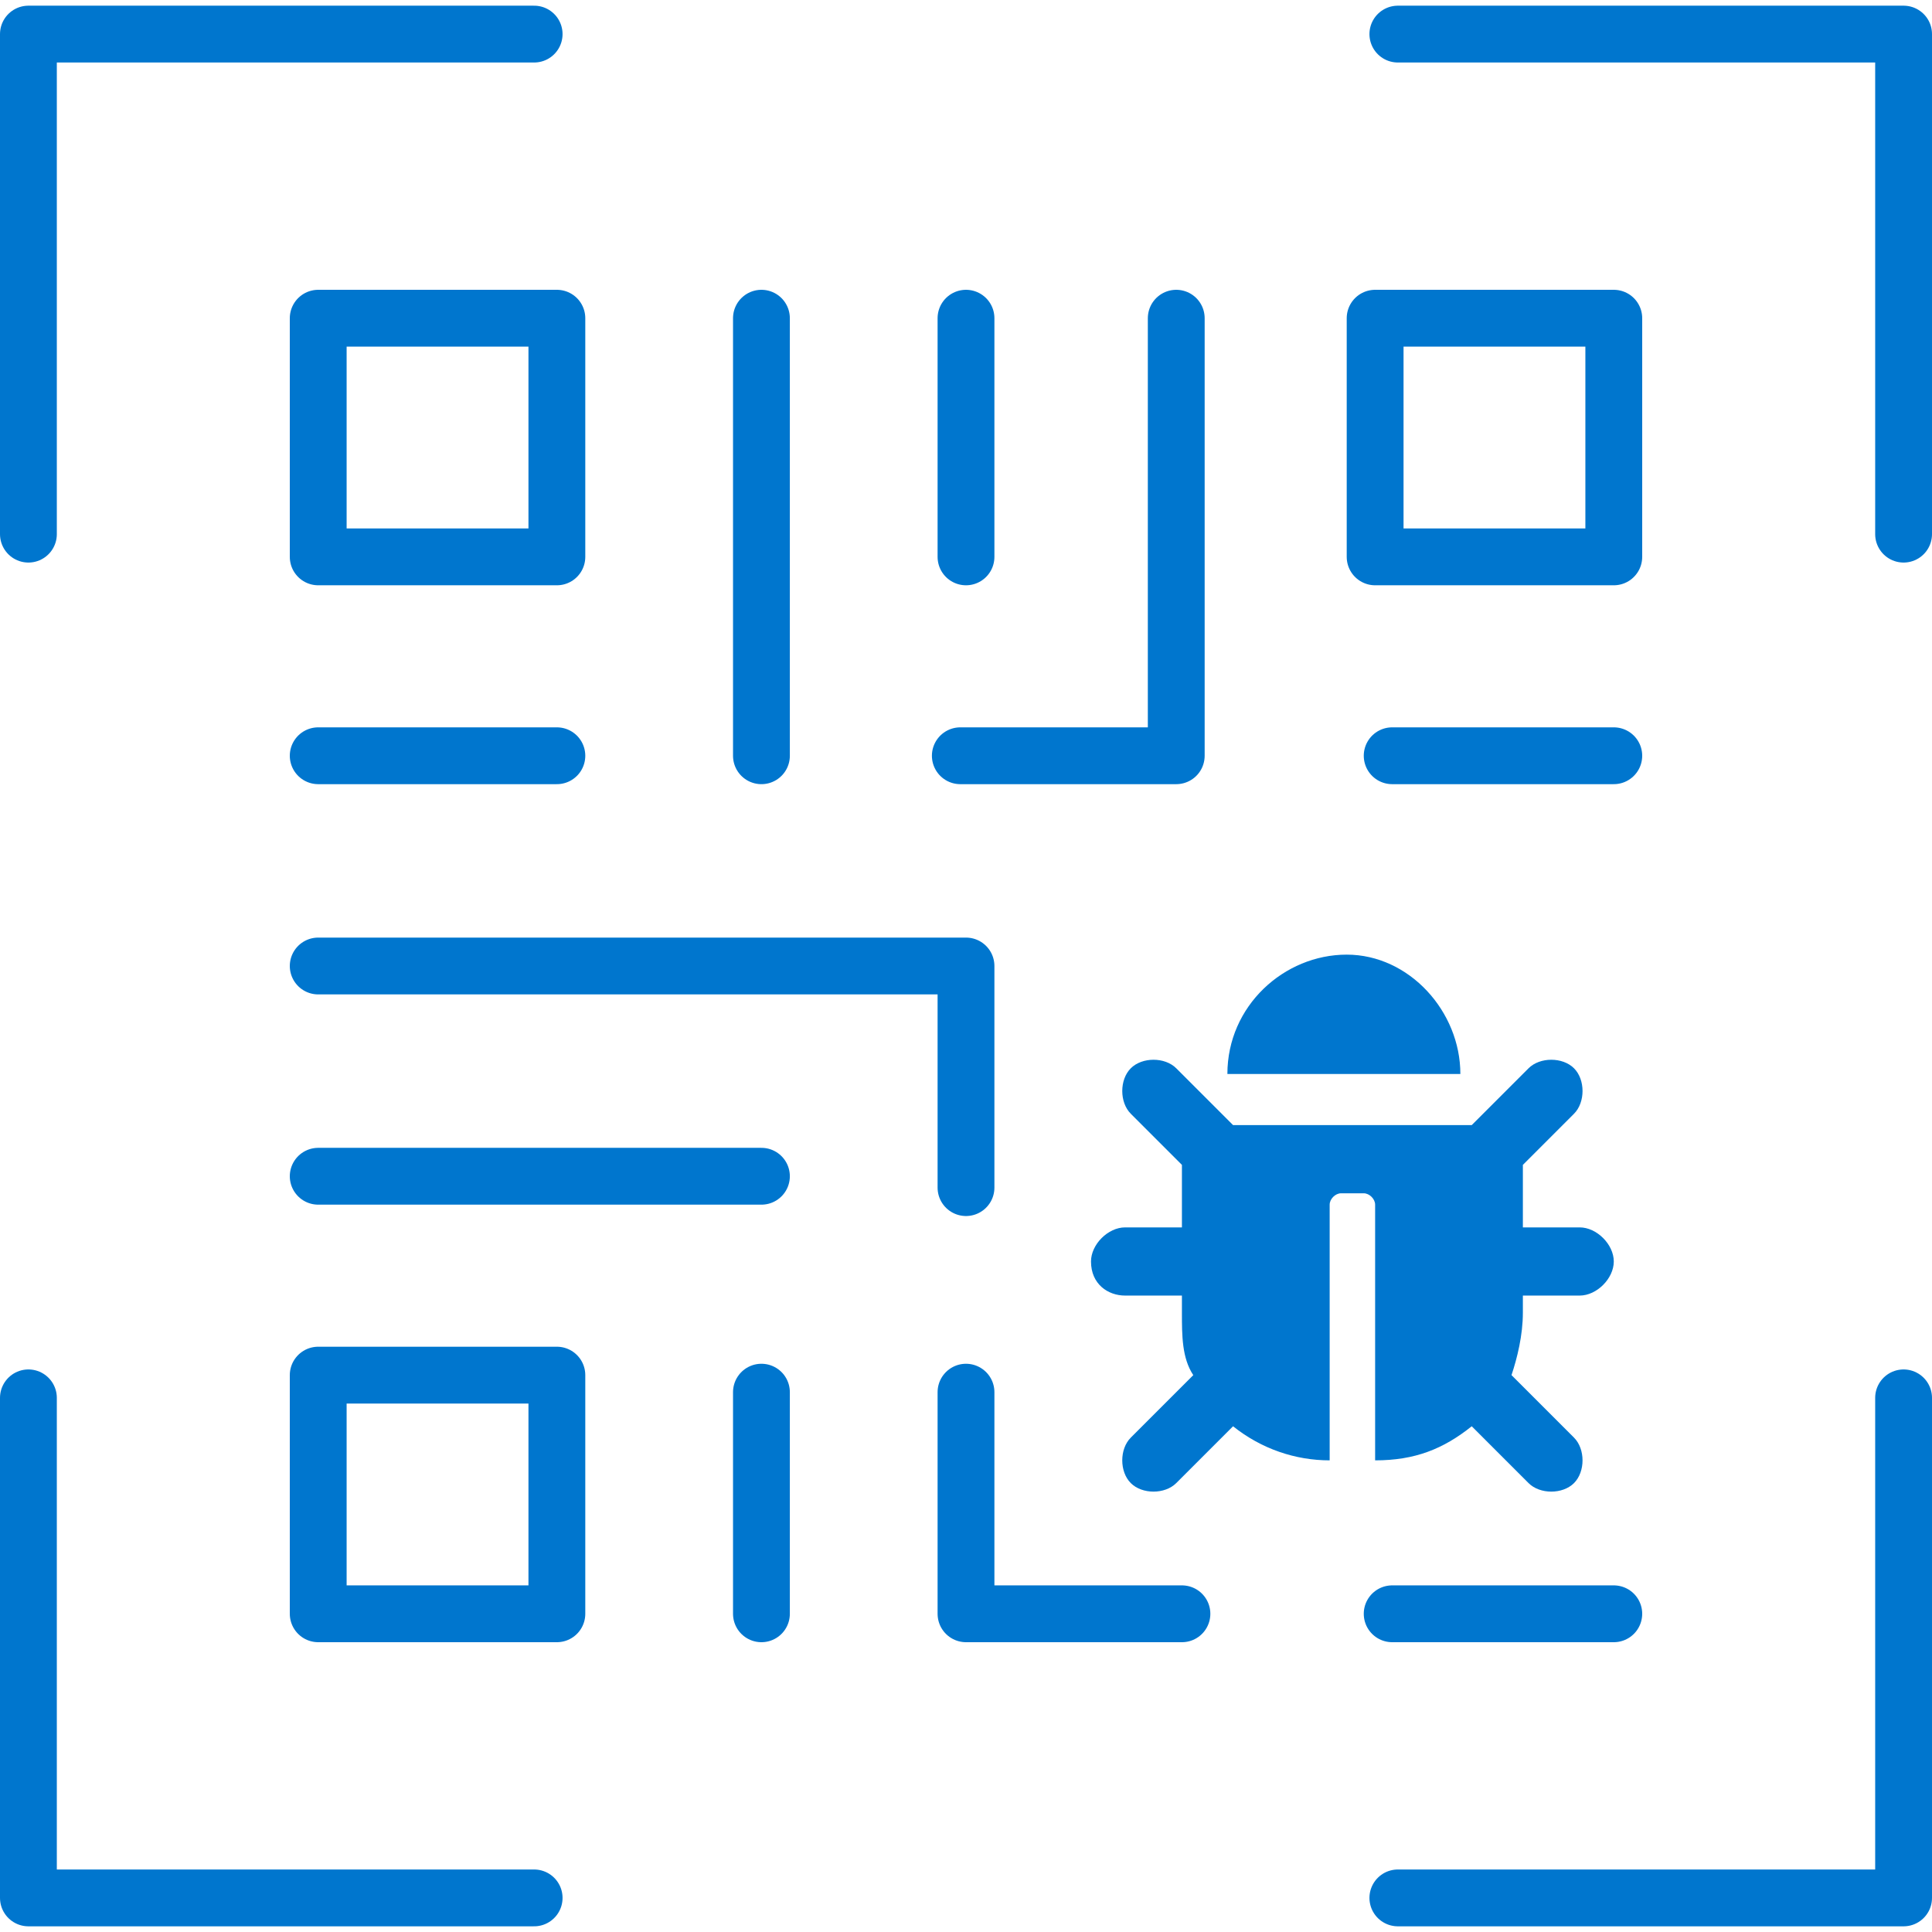 <?xml version="1.0" encoding="utf-8"?>
<!-- Generator: Adobe Illustrator 28.1.0, SVG Export Plug-In . SVG Version: 6.00 Build 0)  -->
<svg version="1.1" id="Layer_1" xmlns="http://www.w3.org/2000/svg" xmlns:xlink="http://www.w3.org/1999/xlink" x="0px" y="0px"
	 viewBox="0 0 68 68" style="enable-background:new 0 0 68 68;" xml:space="preserve">
<style type="text/css">
	.st0{fill:none;stroke:#0076CE;stroke-width:2;stroke-linecap:round;stroke-linejoin:round;}
	.st1{fill:#0076CE;}
</style>
<g>
	<polyline class="st0" points="67,49.2 67,66.8 49.2,66.8 	"/>
	<polyline class="st0" points="49.2,1.2 67,1.2 67,18.8 	"/>
	<polyline class="st0" points="1,18.8 1,1.2 18.8,1.2 	"/>
	<polyline class="st0" points="1,49.2 1,66.8 18.8,66.8 	"/>
	<rect x="11.2" y="11.2" class="st0" width="8.4" height="8.4"/>
	<rect x="11.2" y="48.4" class="st0" width="8.4" height="8.4"/>
	<rect x="48.4" y="11.2" class="st0" width="8.4" height="8.4"/>
	<line class="st0" x1="11.2" y1="26.6" x2="19.6" y2="26.6"/>
	<line class="st0" x1="49" y1="56.8" x2="56.8" y2="56.8"/>
	<line class="st0" x1="49" y1="26.6" x2="56.8" y2="26.6"/>
	<polyline class="st0" points="11.2,34 34,34 34,41.8 	"/>
	<line class="st0" x1="11.2" y1="41.4" x2="26.8" y2="41.4"/>
	<line class="st0" x1="26.8" y1="11.2" x2="26.8" y2="26.6"/>
	<line class="st0" x1="34" y1="11.2" x2="34" y2="19.6"/>
	<polyline class="st0" points="41.4,11.2 41.4,26.6 33.8,26.6 	"/>
	<line class="st0" x1="26.8" y1="56.8" x2="26.8" y2="49"/>
	<polyline class="st0" points="34,49 34,56.8 41.6,56.8 	"/>
	<path class="st1" d="M56.8,44.4c0,0.6-0.6,1.2-1.2,1.2h-2v0.6c0,0.8-0.2,1.6-0.4,2.2l2.2,2.2c0.4,0.4,0.4,1.2,0,1.6s-1.2,0.4-1.6,0
		l-2-2c-1,0.8-2,1.2-3.4,1.2v-9c0-0.2-0.2-0.4-0.4-0.4h-0.8c-0.2,0-0.4,0.2-0.4,0.4v9c-1.2,0-2.4-0.4-3.4-1.2l-2,2
		c-0.4,0.4-1.2,0.4-1.6,0s-0.4-1.2,0-1.6l2.2-2.2c-0.4-0.6-0.4-1.4-0.4-2.2v-0.6h-2c-0.6,0-1.2-0.4-1.2-1.2c0-0.6,0.6-1.2,1.2-1.2h2
		V41l-1.8-1.8c-0.4-0.4-0.4-1.2,0-1.6s1.2-0.4,1.6,0l2,2h8.4l2-2c0.4-0.4,1.2-0.4,1.6,0s0.4,1.2,0,1.6L53.6,41v2.2h2
		C56.2,43.2,56.8,43.8,56.8,44.4L56.8,44.4z M47.4,33.6c-2.2,0-4.2,1.8-4.2,4.2h8.2C51.4,35.6,49.6,33.6,47.4,33.6L47.4,33.6z"/>
</g>
</svg>
